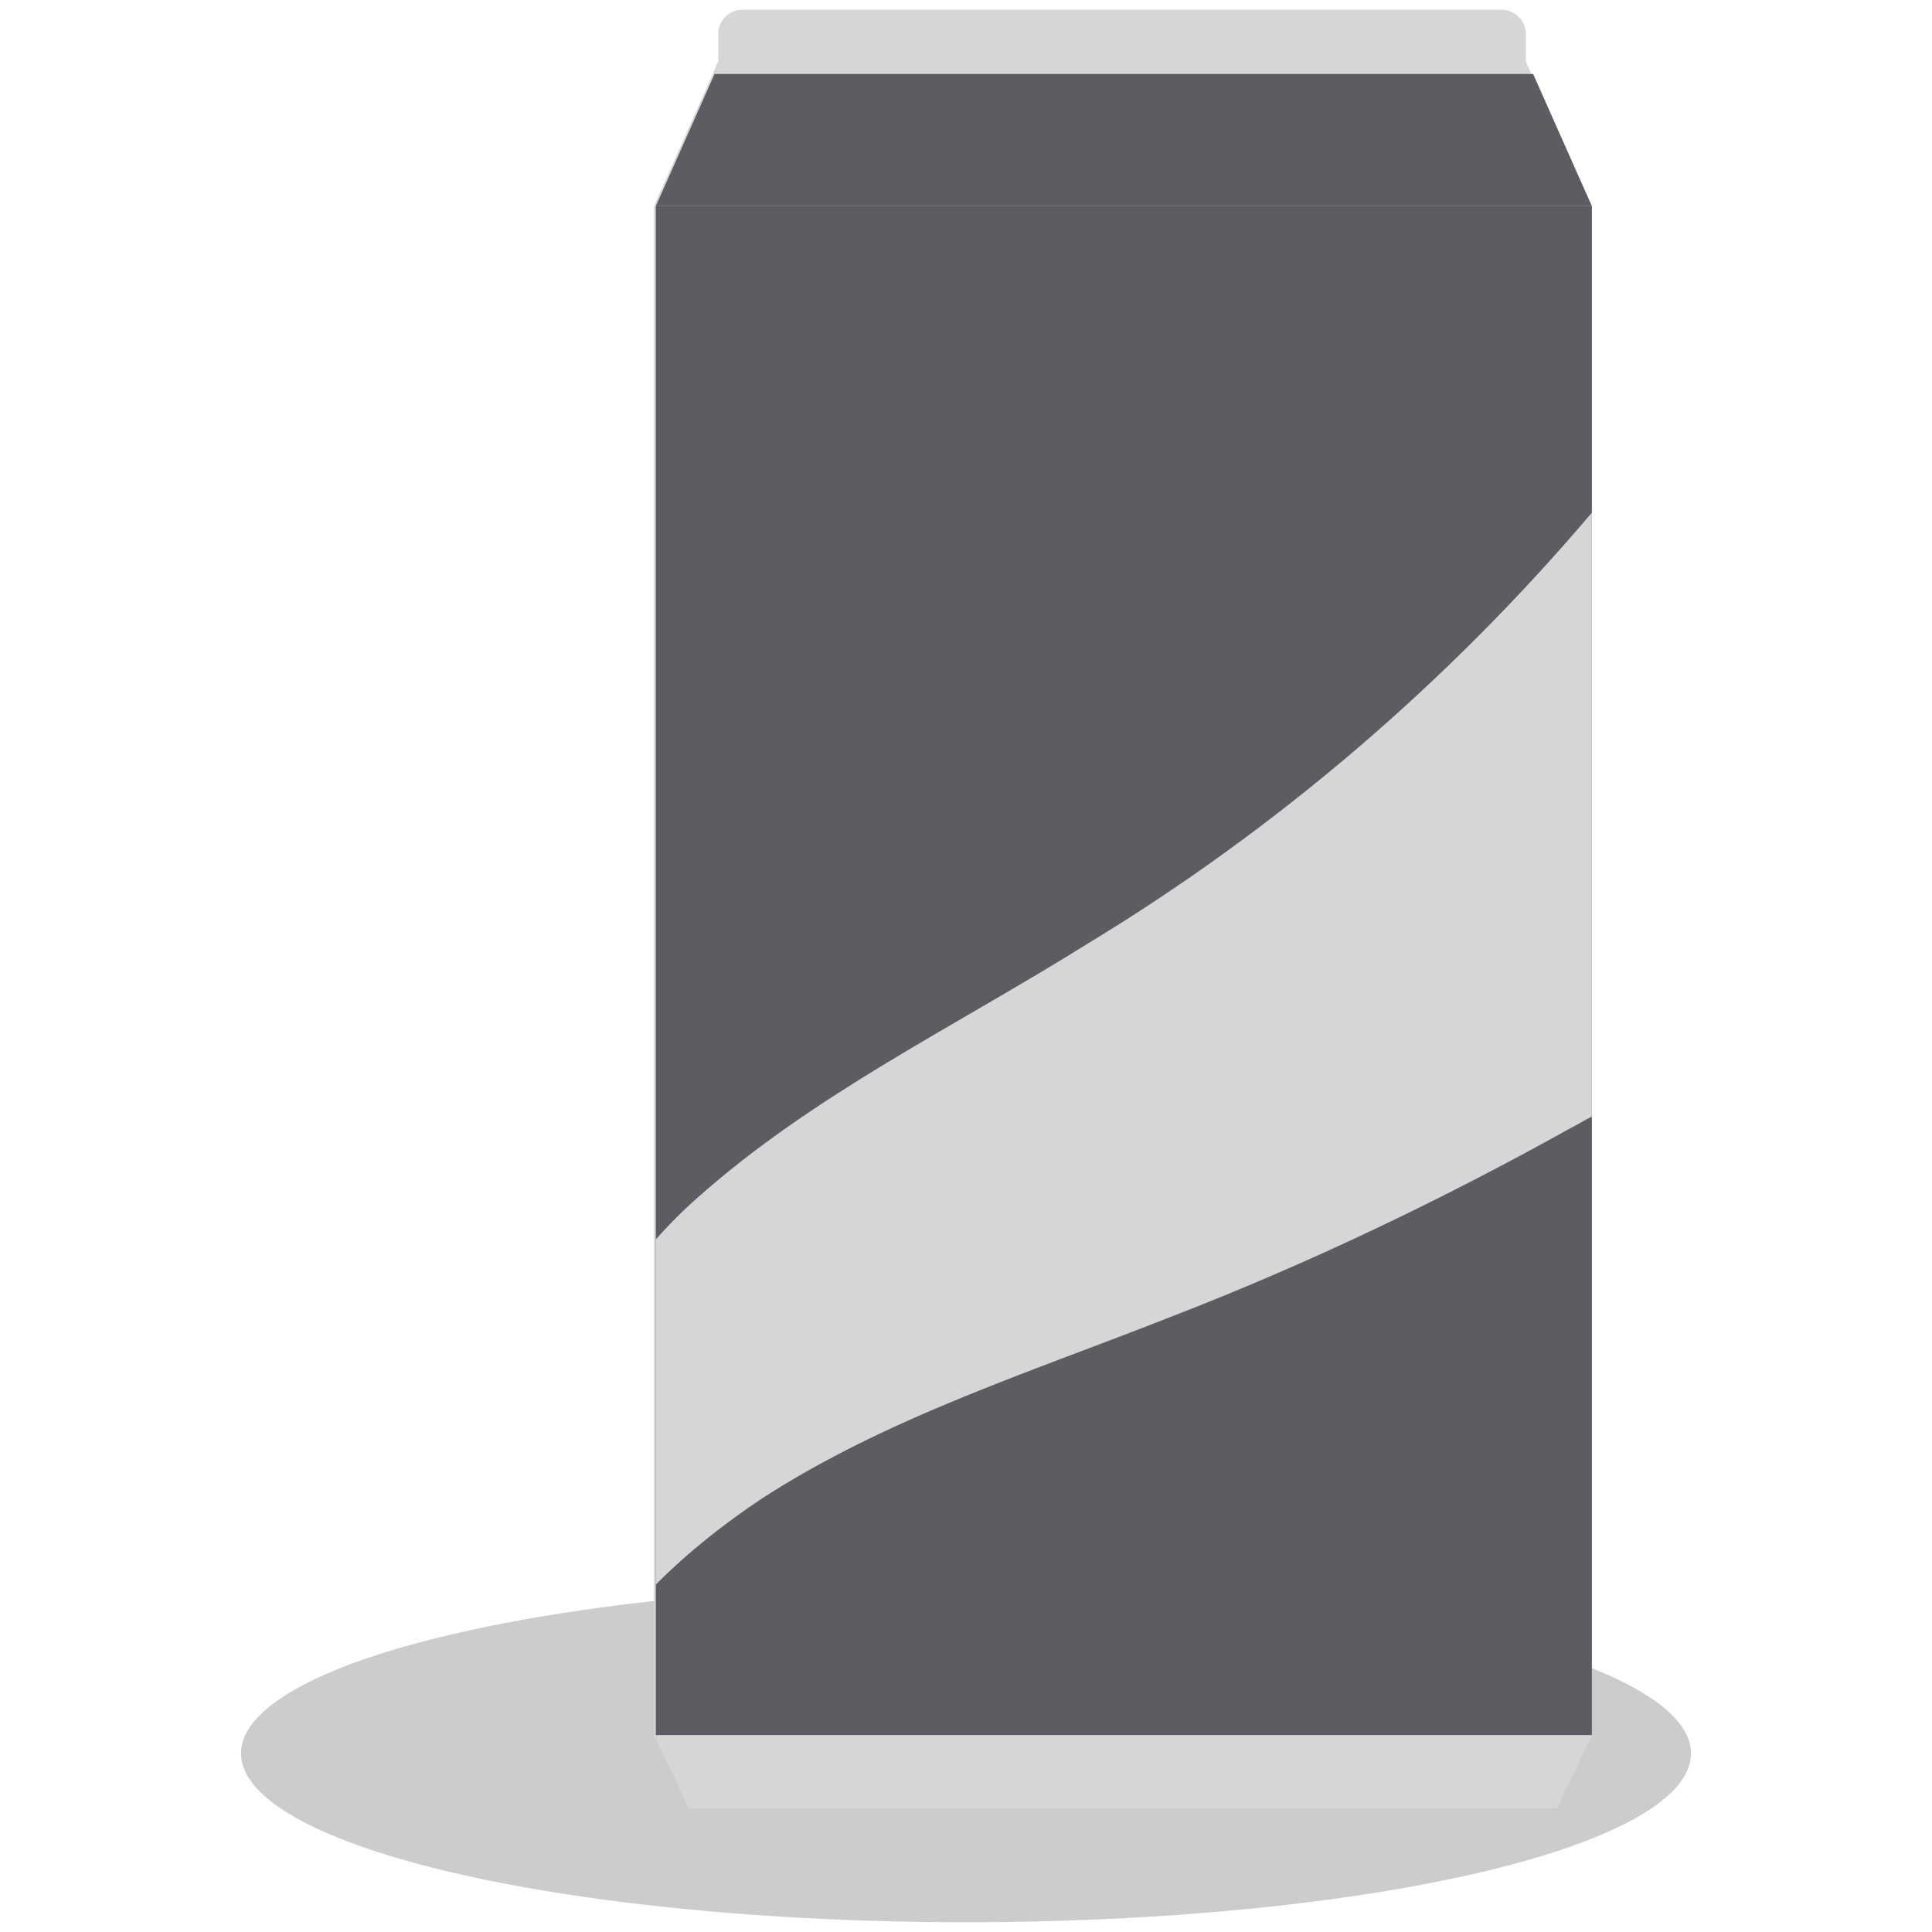 <svg id="exiM6jDeJL71" xmlns="http://www.w3.org/2000/svg" xmlns:xlink="http://www.w3.org/1999/xlink" viewBox="0 0 300 300" shape-rendering="geometricPrecision" text-rendering="geometricPrecision"><g transform="matrix(2.85 0 0 2.85-5201.73-1234.53)"><g><ellipse rx="39.5" ry="9.2" transform="translate(1877.8 528.7)" opacity="0.2"/><path d="M1911.9,444.4v83.3l-1.9,4h-47.3l-1.9-4v-83.3l3.2-7.2.3-.7v-1.5c0-.7.6-1.3,1.3-1.3h41.4c.7,0,1.3.6,1.3,1.3v1.5l.3.7l3.3,7.2Z" fill="#d6d6d6"/><rect width="51" height="83.3" rx="0" ry="0" transform="translate(1860.9 444.4)" fill="#5e5b62"/><polygon points="1911.9,444.4 1860.9,444.4 1864.1,437.2 1908.7,437.2" fill="#5e5b62"/><path d="M1911.9,461.1v32.9c-.4.2-.7.4-1.1.6-7,3.9-14.3,7.4-21.8,10.3-7.6,3-15.5,5.5-22.3,9.9-2.1,1.4-4,2.9-5.8,4.7v-18.8c.7-.8,1.5-1.6,2.3-2.3c6.3-5.6,14-9.3,21.2-13.8c10.4-6.3,19.7-14.3,27.5-23.5Z" fill="#d6d6d6"/></g></g></svg>